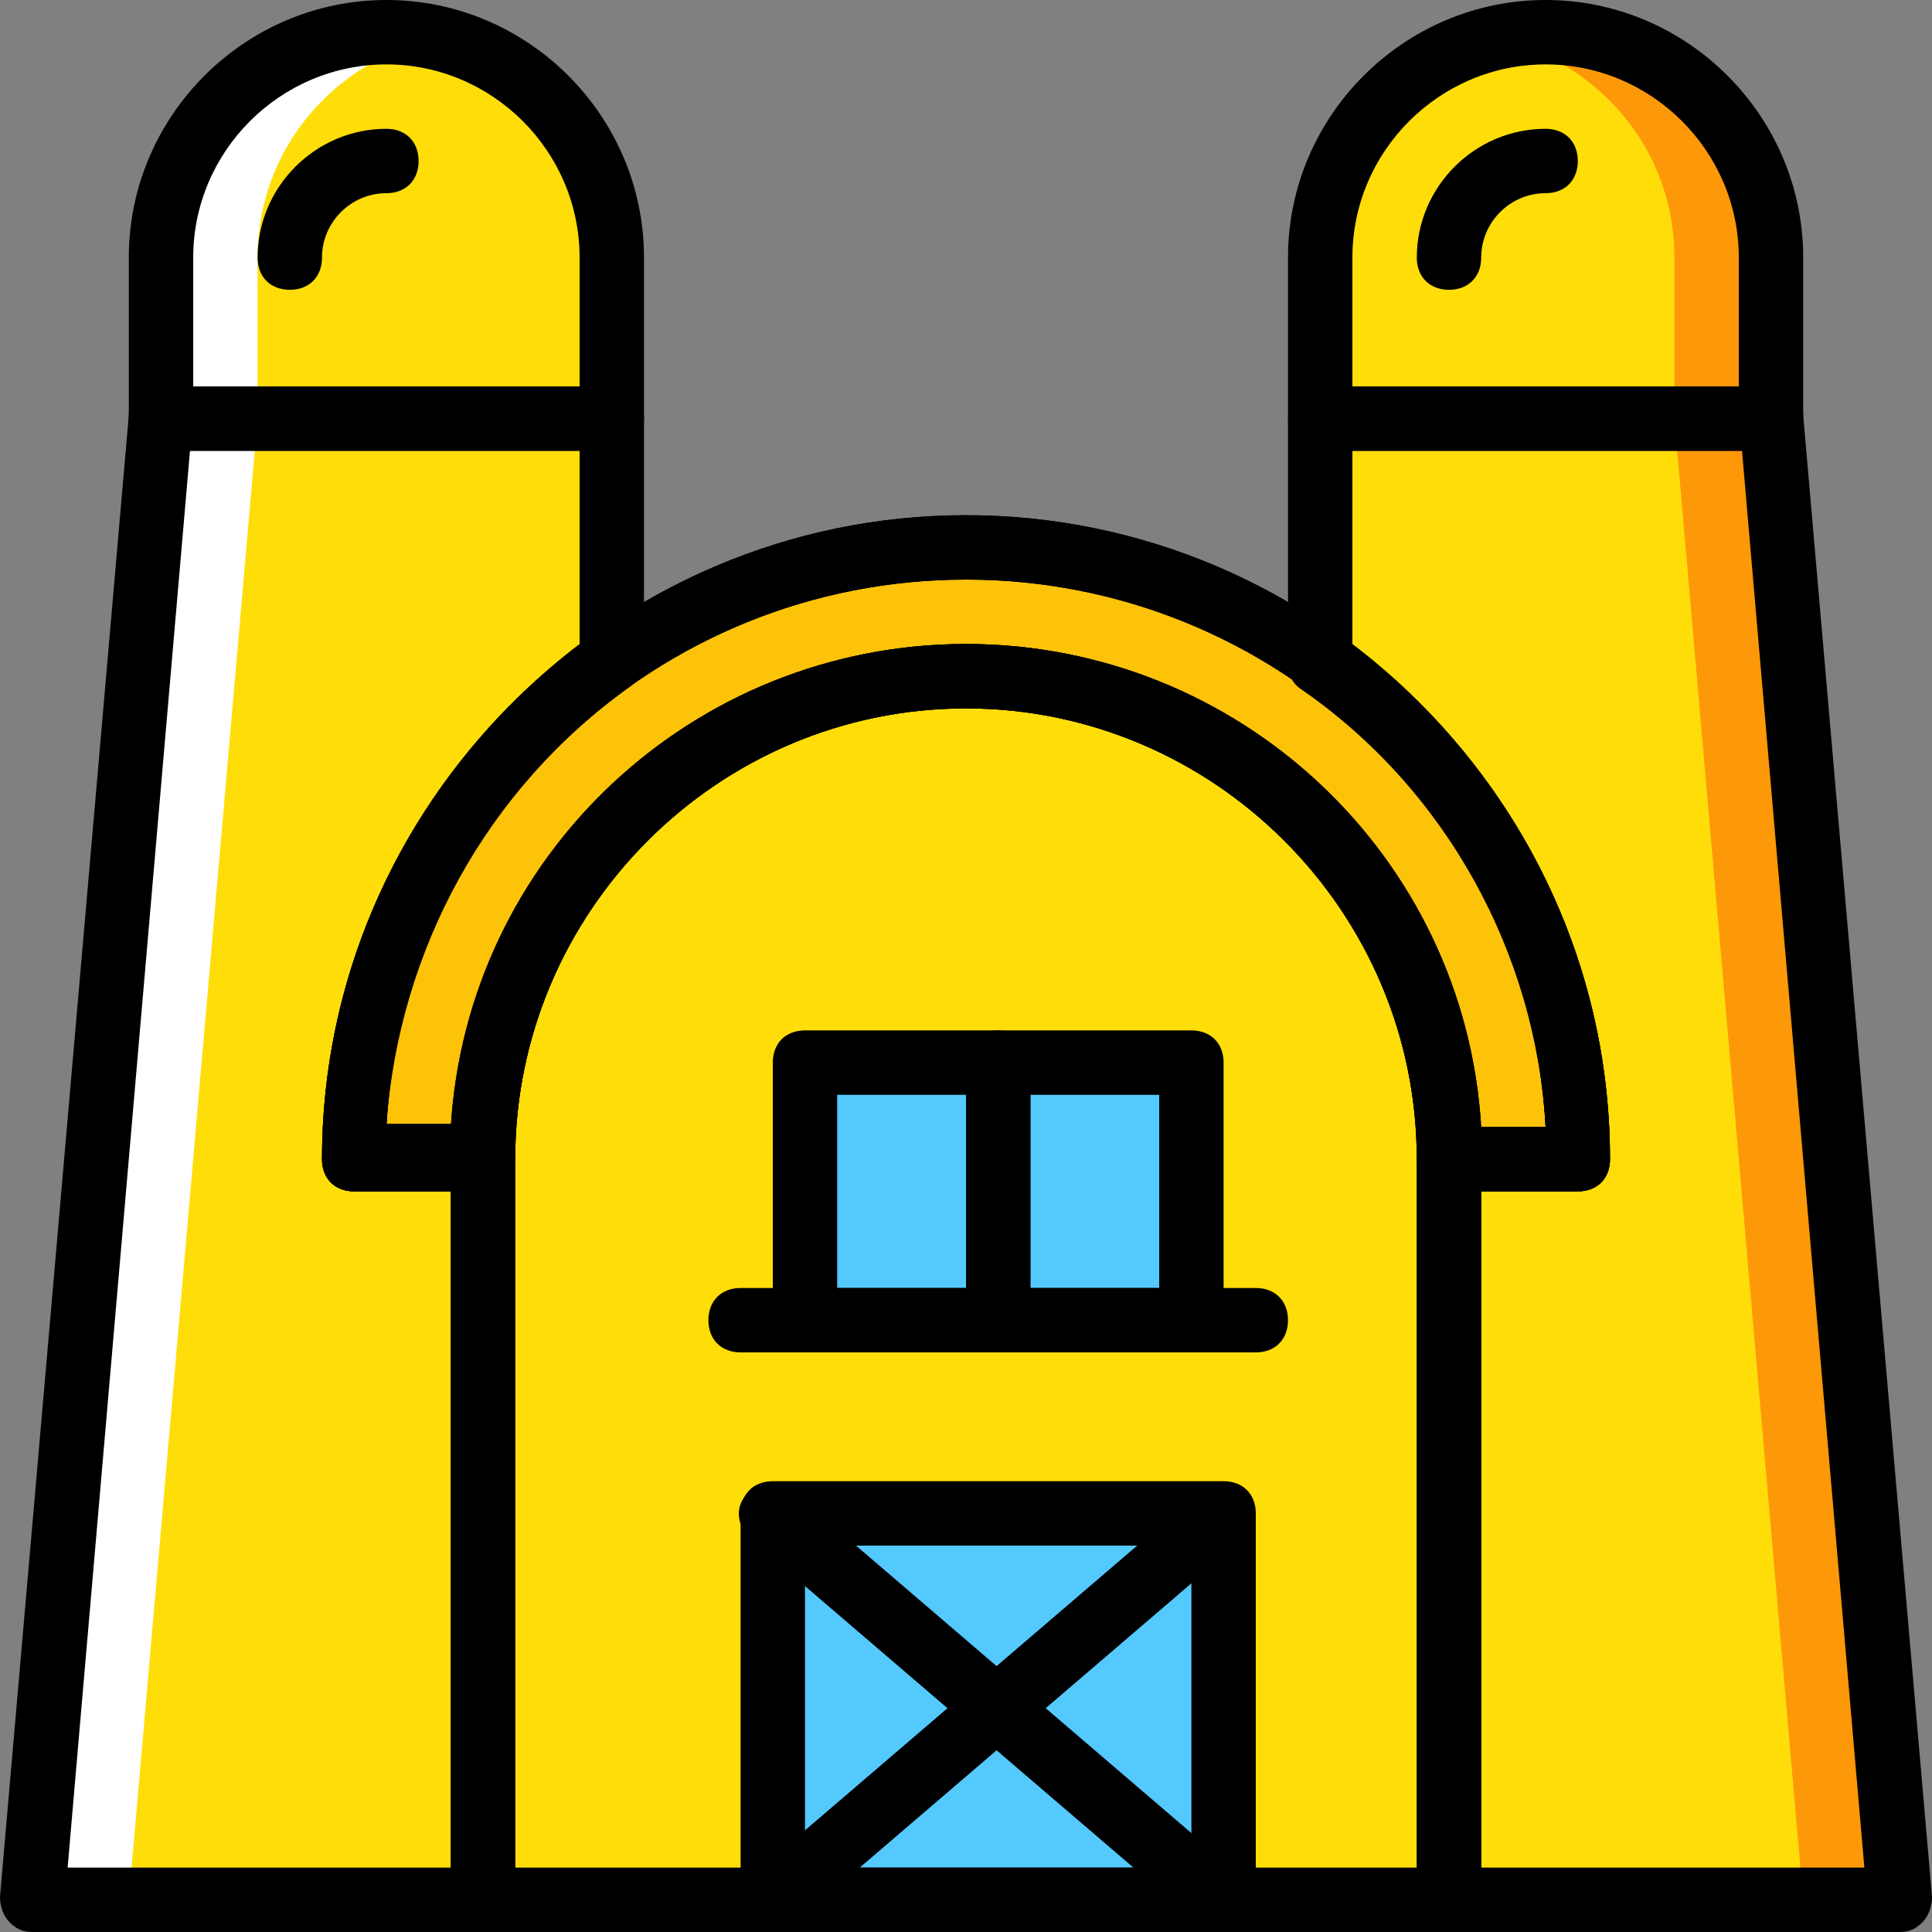 <?xml version="1.0" encoding="iso-8859-1"?>
<!-- Uploaded to: SVG Repo, www.svgrepo.com, Generator: SVG Repo Mixer Tools -->
<svg height="800px" width="800px" version="1.1" id="Layer_1" xmlns="http://www.w3.org/2000/svg" xmlns:xlink="http://www.w3.org/1999/xlink" 
	 viewBox="0 0 512 512" xml:space="preserve">
<rect x="0" y="0" width="512" height="512" fill="#808080" stroke="none"/>
<g transform="translate(1 1)">
	<path style="fill:#FFDD09;" d="M383,502.467H127V306.2c0-70.827,57.173-128,128-128s128,57.173,128,128V502.467z"/>
	<g>
		<polygon style="fill:#54C9FD;" points="203.8,502.467 323.267,502.467 323.267,400.067 203.8,400.067 		"/>
		<polygon style="fill:#54C9FD;" points="263.533,348.867 314.733,348.867 314.733,280.6 263.533,280.6 		"/>
		<polygon style="fill:#54C9FD;" points="212.333,348.867 263.533,348.867 263.533,280.6 212.333,280.6 		"/>
	</g>
	<path id="SVGCleanerId_0" style="fill:#FCC309;" d="M127,306.2c0-70.827,57.173-128,128-128s128,57.173,128,128h34.133
		c0-89.6-72.533-162.133-162.133-162.133S92.867,216.6,92.867,306.2H127z"/>
	<g>
		<path id="SVGCleanerId_0_1_" style="fill:#FCC309;" d="M127,306.2c0-70.827,57.173-128,128-128s128,57.173,128,128h34.133
			c0-89.6-72.533-162.133-162.133-162.133S92.867,216.6,92.867,306.2H127z"/>
	</g>
	<path style="fill:#FFDD09;" d="M161.133,109.933H41.667V67.267c0-33.28,26.453-59.733,59.733-59.733s59.733,26.453,59.733,59.733
		V109.933z"/>
	<path style="fill:#FFFFFF;" d="M114.2,9.24c-4.267-0.853-8.533-1.707-12.8-1.707c-33.28,0-59.733,26.453-59.733,59.733v42.667h25.6
		V67.267C67.267,38.253,87.747,15.213,114.2,9.24"/>
	<path style="fill:#FFDD09;" d="M92.867,306.2c0-54.613,27.307-102.4,68.267-132.267v-64H41.667L7.533,502.467H127V306.2H92.867z"/>
	<polygon style="fill:#FFFFFF;" points="41.667,109.933 7.533,502.467 33.133,502.467 67.267,109.933 	"/>
	<path style="fill:#FFDD09;" d="M348.867,109.933h119.467V67.267c0-33.28-26.453-59.733-59.733-59.733s-59.733,26.453-59.733,59.733
		V109.933z"/>
	<path style="fill:#FD9808;" d="M395.8,9.24c4.267-0.853,8.533-1.707,12.8-1.707c33.28,0,59.733,26.453,59.733,59.733v42.667h-25.6
		V67.267C442.733,38.253,422.253,15.213,395.8,9.24"/>
	<path style="fill:#FFDD09;" d="M417.133,306.2c0-54.613-27.307-102.4-68.267-132.267v-64h119.467l34.133,392.533H383V306.2H417.133
		z"/>
	<polygon style="fill:#FD9808;" points="468.333,109.933 502.467,502.467 476.867,502.467 442.733,109.933 	"/>
	<path d="M383,511H127c-5.12,0-8.533-3.413-8.533-8.533V306.2c0-75.093,61.44-136.533,136.533-136.533
		s136.533,61.44,136.533,136.533v196.267C391.533,507.587,388.12,511,383,511z M135.533,493.933h238.933V306.2
		c0-65.707-53.76-119.467-119.467-119.467S135.533,240.493,135.533,306.2V493.933z"/>
	<path id="SVGCleanerId_1" d="M417.133,314.733H383c-5.12,0-8.533-3.413-8.533-8.533c0-65.707-53.76-119.467-119.467-119.467
		S135.533,240.493,135.533,306.2c0,5.12-3.413,8.533-8.533,8.533H92.867c-5.12,0-8.533-3.413-8.533-8.533
		c0-93.867,76.8-170.667,170.667-170.667s170.667,76.8,170.667,170.667C425.667,311.32,422.253,314.733,417.133,314.733z
		 M391.533,297.667H408.6C404.333,216.6,336.92,152.6,255,152.6s-149.333,64-153.6,145.067h17.067c4.267-71.68,64-128,136.533-128
		S387.267,225.987,391.533,297.667z"/>
	<path d="M323.267,511H203.8c-5.12,0-8.533-3.413-8.533-8.533v-102.4c0-5.12,3.413-8.533,8.533-8.533h119.467
		c5.12,0,8.533,3.413,8.533,8.533v102.4C331.8,507.587,328.387,511,323.267,511z M212.333,493.933h102.4V408.6h-102.4V493.933z"/>
	<path d="M323.267,511c-1.707,0-4.267-0.853-5.973-1.707l-119.467-102.4c-3.413-3.413-4.267-8.533-0.853-11.947
		c3.413-3.413,8.533-4.267,11.947-0.853l119.467,102.4c3.413,3.413,4.267,8.533,0.853,11.947
		C328.387,510.147,325.827,511,323.267,511z"/>
	<path d="M203.8,511c-2.56,0-5.12-0.853-6.827-2.56c-3.413-3.413-2.56-8.533,0.853-11.947l119.467-102.4
		c3.413-3.413,8.533-2.56,11.947,0.853c3.413,3.413,2.56,8.533-0.853,11.947l-119.467,102.4C208.067,510.147,205.507,511,203.8,511z
		"/>
	<path d="M314.733,357.4h-51.2c-5.12,0-8.533-3.413-8.533-8.533V280.6c0-5.12,3.413-8.533,8.533-8.533h51.2
		c5.12,0,8.533,3.413,8.533,8.533v68.267C323.267,353.987,319.853,357.4,314.733,357.4z M272.067,340.333H306.2v-51.2h-34.133
		V340.333z"/>
	<path d="M263.533,357.4h-51.2c-5.12,0-8.533-3.413-8.533-8.533V280.6c0-5.12,3.413-8.533,8.533-8.533h51.2
		c5.12,0,8.533,3.413,8.533,8.533v68.267C272.067,353.987,268.653,357.4,263.533,357.4z M220.867,340.333H255v-51.2h-34.133V340.333
		z"/>
	<g>
		<path id="SVGCleanerId_1_1_" d="M417.133,314.733H383c-5.12,0-8.533-3.413-8.533-8.533c0-65.707-53.76-119.467-119.467-119.467
			S135.533,240.493,135.533,306.2c0,5.12-3.413,8.533-8.533,8.533H92.867c-5.12,0-8.533-3.413-8.533-8.533
			c0-93.867,76.8-170.667,170.667-170.667s170.667,76.8,170.667,170.667C425.667,311.32,422.253,314.733,417.133,314.733z
			 M391.533,297.667H408.6C404.333,216.6,336.92,152.6,255,152.6s-149.333,64-153.6,145.067h17.067c4.267-71.68,64-128,136.533-128
			S387.267,225.987,391.533,297.667z"/>
	</g>
	<path d="M127,511H7.533c-2.56,0-4.267-0.853-5.973-2.56S-1,504.173-1,501.613L33.133,109.08c0-4.267,4.267-7.68,8.533-7.68h119.467
		c5.12,0,8.533,3.413,8.533,8.533v64c0,2.56-1.707,5.12-3.413,6.827c-38.4,27.307-61.44,69.973-64.853,116.053H127
		c5.12,0,8.533,3.413,8.533,8.533v196.267C135.533,507.587,132.12,511,127,511z M16.92,493.933h101.547v-179.2h-25.6
		c-5.12,0-8.533-3.413-8.533-8.533c0-53.76,25.6-104.107,68.267-136.533v-51.2H49.347L16.92,493.933z"/>
	<path d="M502.467,511H383c-5.12,0-8.533-3.413-8.533-8.533V306.2c0-5.12,3.413-8.533,8.533-8.533h25.6
		c-2.56-46.08-26.453-89.6-64.853-116.053c-2.56-1.707-3.413-4.267-3.413-6.827v-64.853c0-5.12,3.413-8.533,8.533-8.533h119.467
		c4.267,0,8.533,3.413,8.533,7.68L511,501.613c0,2.56-0.853,5.12-2.56,6.827S505.027,511,502.467,511z M391.533,493.933H493.08
		l-32.427-375.467H357.4v51.2c42.667,32.427,68.267,82.773,68.267,136.533c0,5.12-3.413,8.533-8.533,8.533h-25.6V493.933z"/>
	<path d="M468.333,118.467H348.867c-5.12,0-8.533-3.413-8.533-8.533V67.267C340.333,29.72,371.053-1,408.6-1
		s68.267,30.72,68.267,68.267v42.667C476.867,115.053,473.453,118.467,468.333,118.467z M357.4,101.4h102.4V67.267
		c0-28.16-23.04-51.2-51.2-51.2c-28.16,0-51.2,23.04-51.2,51.2V101.4z"/>
	<path d="M383,75.8c-5.12,0-8.533-3.413-8.533-8.533c0-18.773,15.36-34.133,34.133-34.133c5.12,0,8.533,3.413,8.533,8.533
		S413.72,50.2,408.6,50.2c-9.387,0-17.067,7.68-17.067,17.067C391.533,72.387,388.12,75.8,383,75.8z"/>
	<path d="M161.133,118.467H41.667c-5.12,0-8.533-3.413-8.533-8.533V67.267C33.133,29.72,63.853-1,101.4-1
		s68.267,30.72,68.267,68.267v42.667C169.667,115.053,166.253,118.467,161.133,118.467z M50.2,101.4h102.4V67.267
		c0-28.16-23.04-51.2-51.2-51.2s-51.2,23.04-51.2,51.2V101.4z"/>
	<path d="M75.8,75.8c-5.12,0-8.533-3.413-8.533-8.533c0-18.773,15.36-34.133,34.133-34.133c5.12,0,8.533,3.413,8.533,8.533
		S106.52,50.2,101.4,50.2c-9.387,0-17.067,7.68-17.067,17.067C84.333,72.387,80.92,75.8,75.8,75.8z"/>
	<path d="M331.8,357.4H195.267c-5.12,0-8.533-3.413-8.533-8.533c0-5.12,3.413-8.533,8.533-8.533H331.8
		c5.12,0,8.533,3.413,8.533,8.533C340.333,353.987,336.92,357.4,331.8,357.4z"/>
</g>
</svg>
